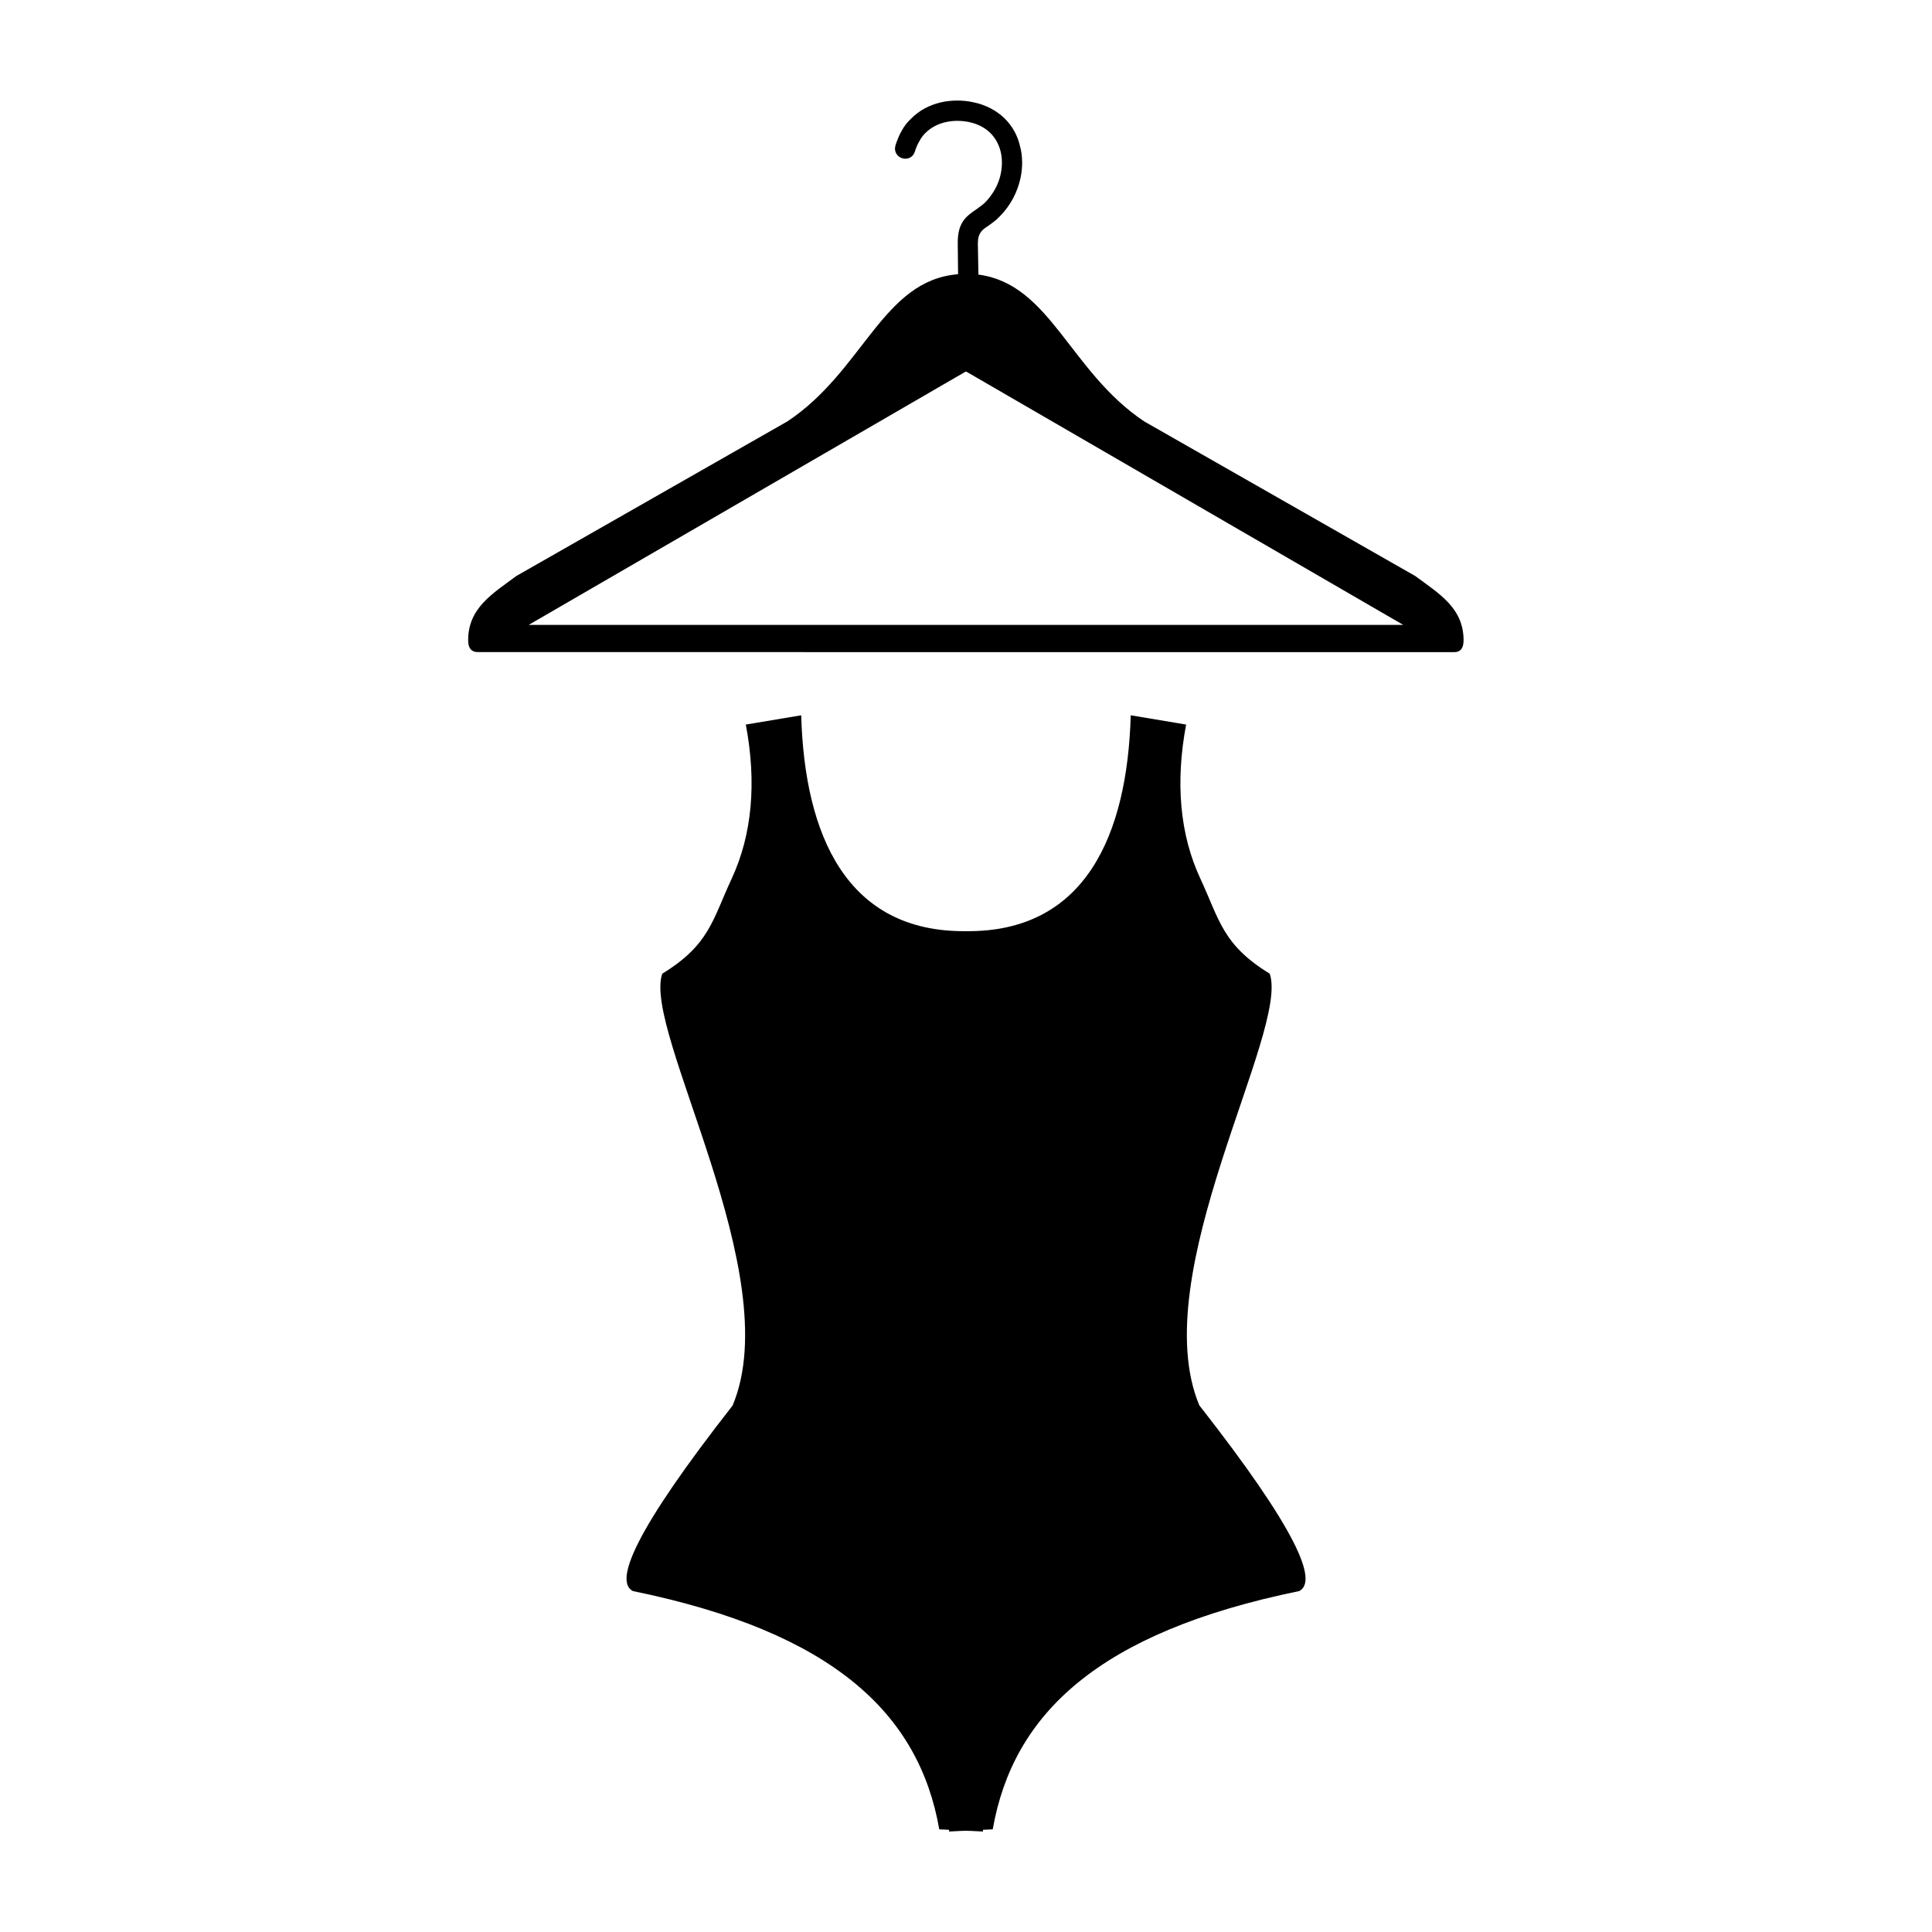 <svg fill="currentColor" id="icones-serveis" xmlns="http://www.w3.org/2000/svg" viewBox="0 0 30 30"><path  d="M7.429,10.125h0c-.08,.005-.155-.032-.159-.168-.01-.516,.384-.741,.748-1.013l4.211-2.402c1.184-.788,1.474-2.19,2.648-2.284l-.005-.473c-.005-.333,.131-.427,.295-.539,.042-.033,.094-.066,.131-.103,.126-.131,.211-.286,.243-.45,.023-.118,.023-.239-.005-.347-.028-.108-.08-.202-.154-.277-.085-.085-.197-.145-.337-.174-.225-.047-.501-.009-.679,.174-.033,.033-.065,.075-.089,.122-.028,.047-.051,.098-.07,.16h0c-.024,.085-.108,.131-.192,.108-.085-.023-.136-.108-.112-.192h0v-.005h0c.028-.084,.056-.159,.098-.23,.037-.07,.084-.131,.14-.183,.262-.272,.651-.328,.964-.263,.211,.042,.374,.136,.496,.254,.122,.122,.201,.267,.238,.431,.042,.155,.042,.324,.009,.487-.047,.221-.154,.432-.327,.605-.061,.066-.122,.103-.178,.146-.089,.056-.159,.108-.159,.272l.009,.483c1.118,.146,1.417,1.506,2.573,2.279l4.211,2.402c.365,.272,.758,.497,.749,1.013-.005,.136-.075,.173-.154,.168H7.429Zm14.36-.422l-6.78-3.93h-.019l-6.78,3.93h13.579Z"/><path d="M18.624,21.825c-.855-2.037,1.404-5.817,1.092-6.706-.735-.45-.779-.836-1.077-1.476-.317-.68-.391-1.486-.221-2.392l-.86-.144c-.053,1.858-.704,3.37-2.556,3.352h-.004c-1.85,.018-2.504-1.488-2.557-3.352l-.86,.144c.171,.907,.096,1.712-.219,2.392-.299,.64-.343,1.026-1.078,1.476-.313,.889,1.946,4.67,1.092,6.706-1.509,1.927-1.846,2.728-1.549,2.881,3.12,.639,4.444,1.909,4.758,3.7l.152,.007v.027c.322-.016,.202-.016,.527,0l-.001-.027,.152-.007c.314-1.791,1.639-3.061,4.759-3.7,.297-.153-.039-.954-1.549-2.881Z"/></svg>